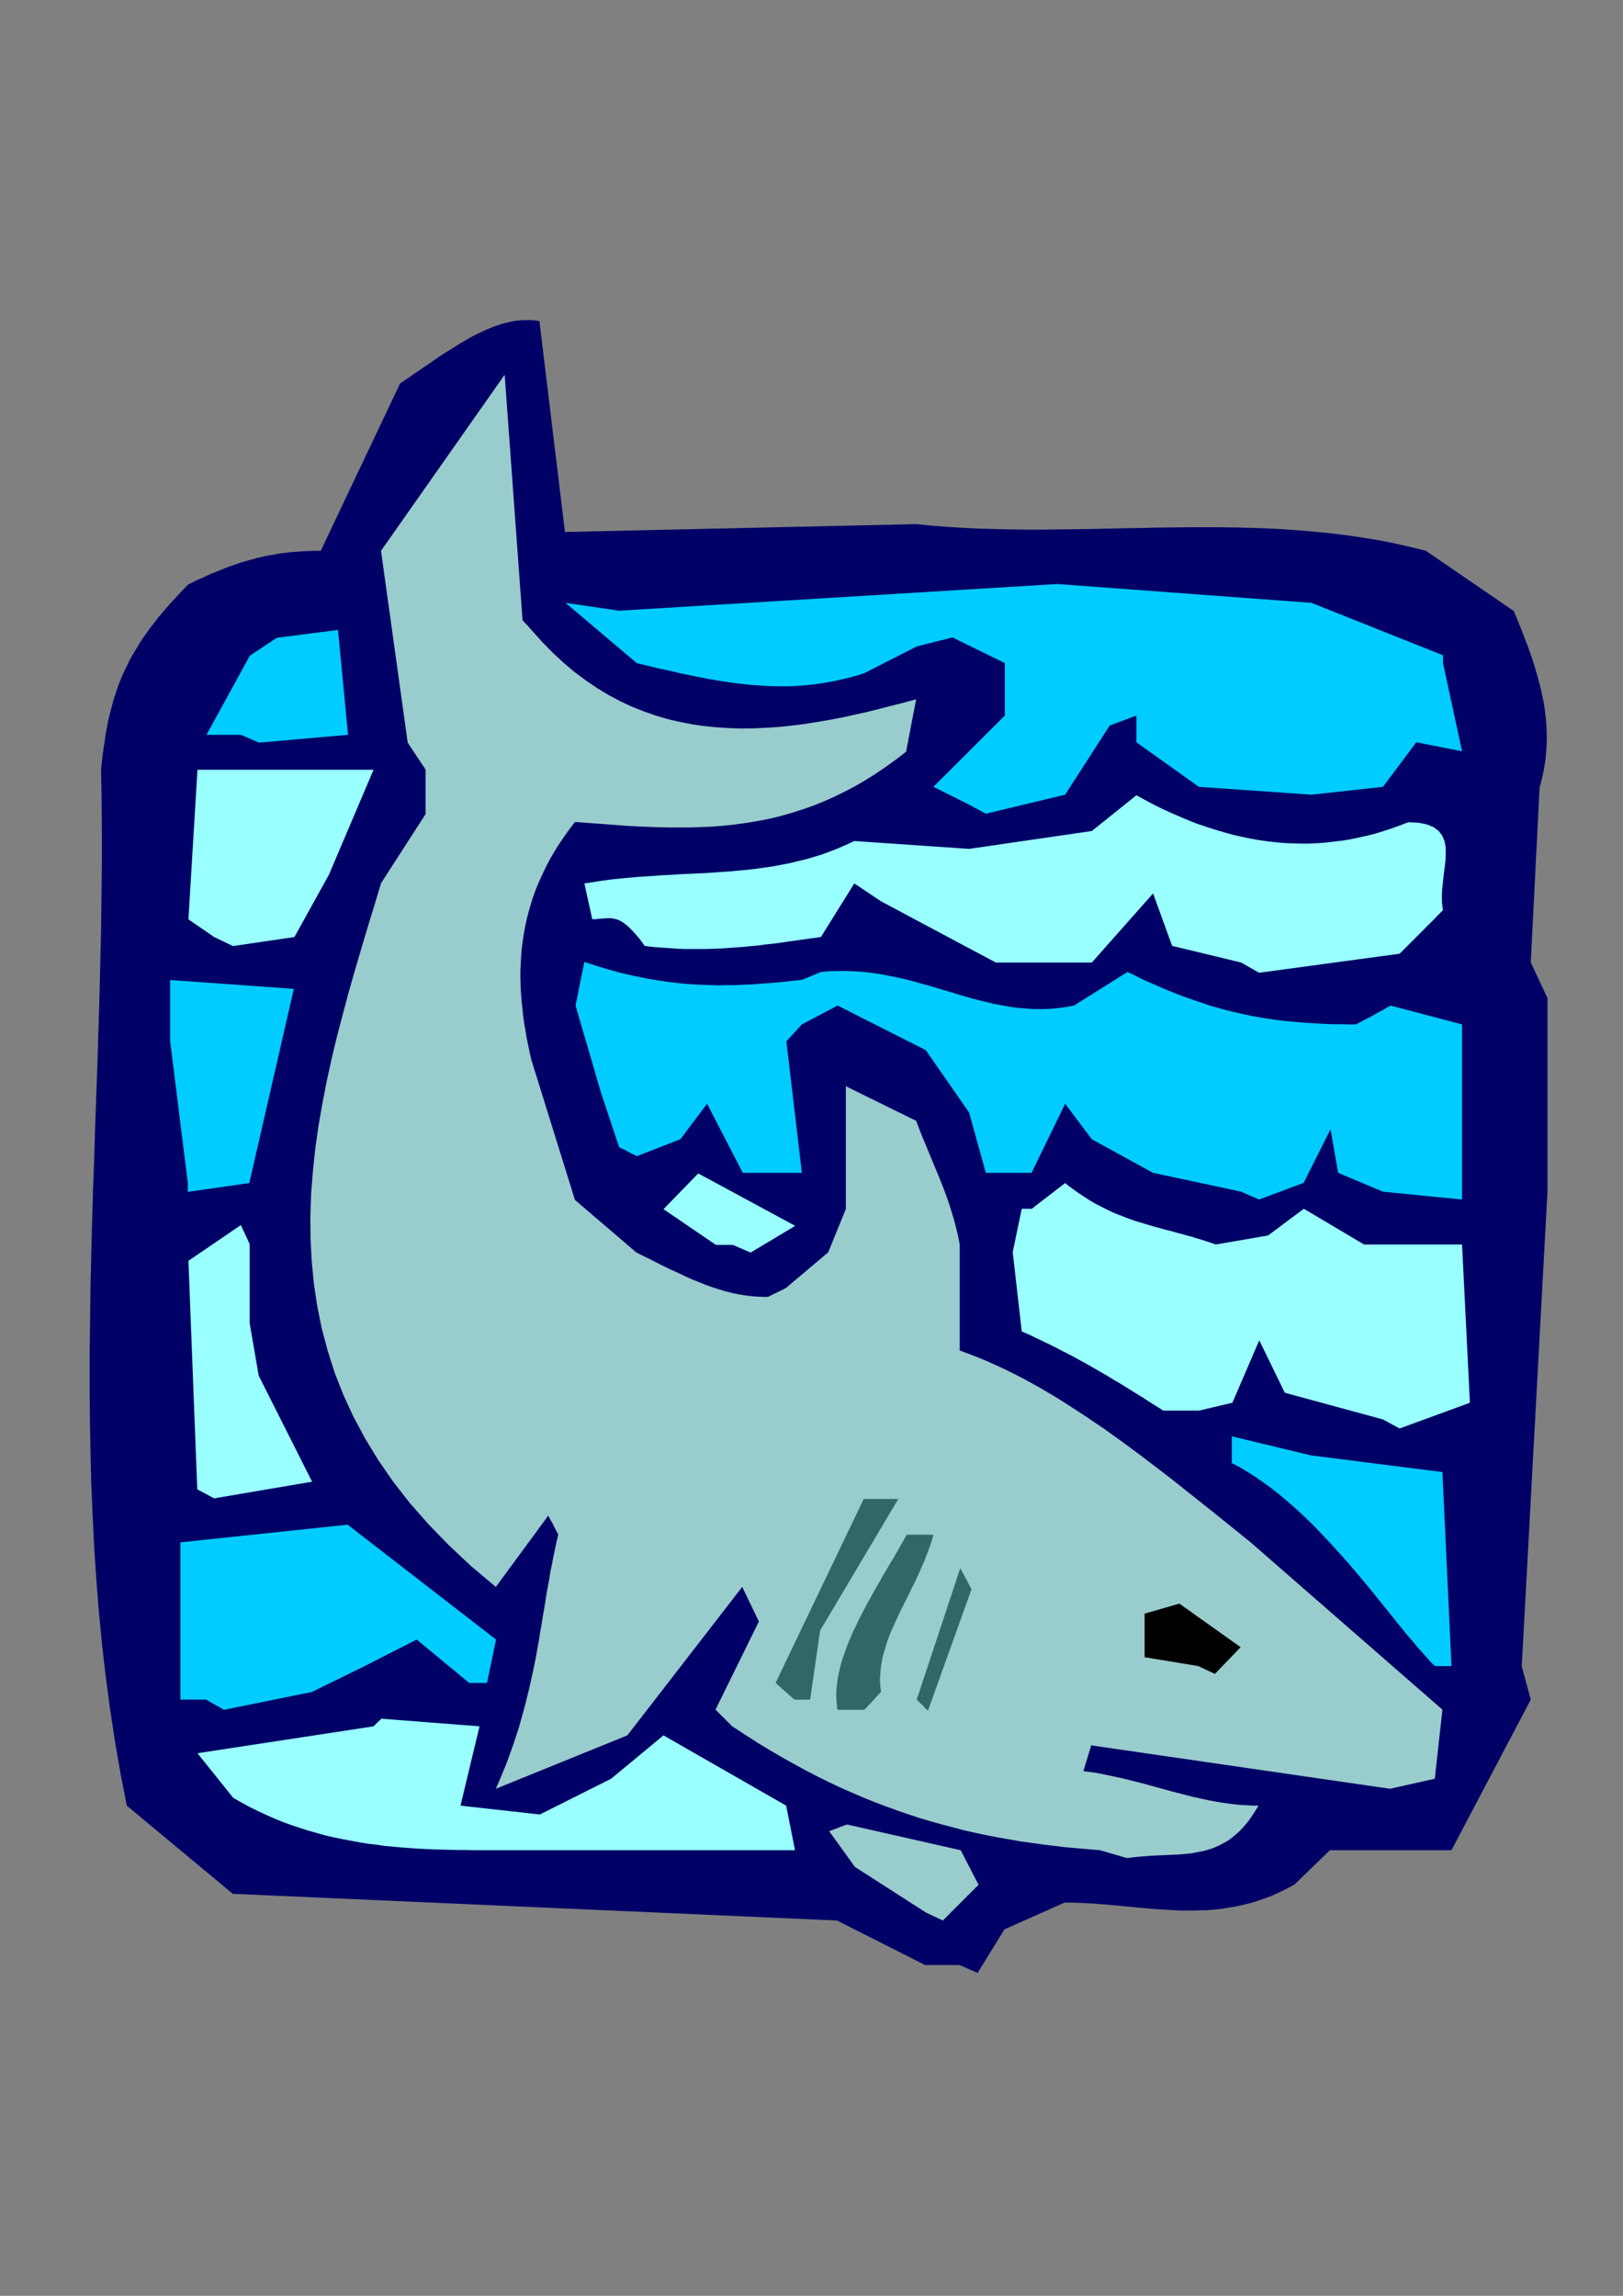 <?xml version="1.0" encoding="utf-8"?>
<!-- Created by UniConvertor 2.0rc4 (https://sk1project.net/) -->
<svg xmlns="http://www.w3.org/2000/svg" height="841.89pt" viewBox="0 0 595.276 841.89" width="595.276pt" version="1.1" xmlns:xlink="http://www.w3.org/1999/xlink" id="eaffe54f-f610-11ea-967b-dcc15c148e23">

<rect x="0" y="0" width="595.276" height="841.89" fill="#808080" stroke="none"/>

<g>
	<path style="fill:#000066;" d="M 351.998,720.609 L 339.326,720.609 306.998,704.265 85.382,694.473 46.502,662.145 44.198,650.337 42.182,638.601 40.382,626.793 38.798,614.913 37.43,603.105 36.278,591.225 35.342,579.417 34.55,567.537 33.974,555.657 33.47,543.777 33.182,531.825 32.966,519.945 32.894,508.065 32.894,496.113 33.038,484.233 33.182,472.281 33.47,460.401 33.758,448.449 34.118,436.569 34.55,424.617 34.91,412.737 35.342,400.857 35.774,388.905 36.134,377.025 36.494,365.145 36.782,353.265 37.07,341.385 37.214,329.505 37.358,317.697 37.358,305.817 37.286,294.009 37.07,282.201 37.358,279.537 37.646,276.873 38.006,274.353 38.366,271.905 38.726,269.457 39.158,267.081 39.59,264.777 40.094,262.545 40.67,260.313 41.246,258.153 41.822,256.065 42.542,253.977 43.19,251.889 43.982,249.873 44.774,247.929 45.71,245.913 46.646,243.969 47.582,242.025 48.662,240.081 49.814,238.209 50.966,236.265 52.19,234.321 53.558,232.449 54.926,230.505 56.438,228.561 57.95,226.545 59.606,224.601 61.334,222.585 63.134,220.569 65.006,218.553 66.95,216.465 69.038,214.305 70.838,213.441 72.566,212.577 74.294,211.857 75.95,211.065 77.606,210.345 79.262,209.697 80.846,209.049 82.43,208.401 83.942,207.825 85.526,207.249 87.038,206.745 88.55,206.241 89.99,205.809 91.502,205.377 92.942,205.017 94.382,204.585 95.822,204.297 97.262,203.937 98.702,203.649 100.142,203.433 101.582,203.145 102.95,202.929 104.39,202.785 105.83,202.569 107.27,202.425 108.71,202.353 110.15,202.209 111.662,202.137 113.102,202.065 114.614,201.993 116.126,201.993 117.638,201.993 146.726,140.649 148.526,139.425 150.326,138.201 152.054,136.977 153.782,135.825 155.51,134.601 157.238,133.449 158.894,132.297 160.55,131.145 162.206,130.065 163.862,128.985 165.518,127.977 167.102,126.969 168.758,125.961 170.342,125.025 171.926,124.089 173.51,123.225 175.094,122.433 176.606,121.713 178.19,120.993 179.702,120.345 181.286,119.697 182.798,119.193 184.31,118.689 185.822,118.329 187.334,117.969 188.846,117.681 190.358,117.537 191.87,117.393 193.382,117.393 194.822,117.393 196.334,117.537 197.846,117.753 207.206,195.081 336.086,192.201 341.846,192.777 347.606,193.209 353.438,193.569 359.198,193.857 365.03,194.001 370.862,194.145 376.694,194.217 382.526,194.217 388.43,194.145 394.262,194.073 400.166,194.001 405.998,193.857 411.902,193.713 417.806,193.641 423.638,193.497 429.542,193.425 435.446,193.353 441.278,193.353 447.182,193.353 453.086,193.425 458.918,193.569 464.822,193.785 470.654,194.073 476.558,194.505 482.39,195.009 488.222,195.585 494.054,196.305 499.886,197.169 505.646,198.105 511.478,199.257 517.238,200.553 522.998,201.993 555.254,224.097 556.118,226.257 556.982,228.345 557.846,230.433 558.638,232.521 559.43,234.609 560.222,236.625 560.942,238.641 561.662,240.657 562.31,242.673 562.958,244.689 563.534,246.705 564.11,248.649 564.614,250.665 565.118,252.609 565.55,254.625 565.982,256.569 566.342,258.513 566.63,260.457 566.846,262.473 567.062,264.417 567.206,266.433 567.278,268.377 567.35,270.393 567.278,272.337 567.206,274.353 567.062,276.369 566.846,278.385 566.558,280.473 566.198,282.489 565.766,284.577 565.262,286.665 564.686,288.753 561.446,352.905 567.566,366.009 567.566,437.217 558.134,611.025 561.446,623.265 532.358,678.489 509.894,678.489 487.79,678.489 474.686,691.161 471.95,692.601 469.286,693.897 466.622,695.121 463.958,696.129 461.294,697.065 458.63,697.857 456.038,698.505 453.446,699.081 450.854,699.513 448.19,699.945 445.598,700.233 443.078,700.449 440.486,700.521 437.894,700.593 435.302,700.593 432.71,700.593 430.118,700.449 427.598,700.305 425.006,700.161 422.414,699.945 419.822,699.729 417.158,699.513 414.566,699.225 411.974,699.009 409.31,698.721 406.646,698.505 403.982,698.289 401.318,698.073 398.654,697.929 395.918,697.785 393.182,697.713 390.446,697.713 368.414,707.505 358.55,723.489 351.998,720.609 Z" />
	<path style="fill:#99cccc;" d="M 339.686,701.385 L 313.55,684.609 304.118,671.505 306.278,670.713 307.934,670.065 309.086,669.633 309.878,669.345 310.31,669.201 310.598,669.129 310.67,669.057 310.67,669.057 352.358,678.489 358.91,691.161 345.806,704.265 339.686,701.385 Z" />
	<path style="fill:#99ffff;" d="M 182.006,678.489 L 179.27,678.489 176.462,678.489 173.654,678.489 170.846,678.417 167.966,678.417 165.086,678.345 162.206,678.273 159.254,678.201 156.23,678.057 153.278,677.913 150.254,677.697 147.23,677.481 144.206,677.193 141.11,676.905 138.086,676.473 134.99,676.113 131.894,675.609 128.798,675.033 125.702,674.457 122.606,673.809 119.438,673.089 116.342,672.225 113.246,671.361 110.15,670.353 107.054,669.345 103.886,668.193 100.862,666.969 97.766,665.601 94.67,664.161 91.574,662.649 88.55,660.993 85.526,659.265 72.422,642.921 137.006,633.057 137.942,632.121 138.662,631.401 139.166,630.969 139.526,630.609 139.742,630.393 139.814,630.321 139.886,630.249 139.886,630.249 175.886,633.057 168.902,662.145 197.99,665.385 224.126,652.281 243.35,636.369 288.35,662.145 291.59,678.489 188.126,678.489 182.006,678.489 Z" />
	<path style="fill:#99cccc;" d="M 403.478,678.489 L 399.302,678.129 395.054,677.769 390.95,677.409 386.774,676.905 382.598,676.401 378.494,675.825 374.318,675.249 370.214,674.529 366.11,673.809 362.006,673.017 357.902,672.153 353.726,671.217 349.622,670.137 345.518,669.057 341.414,667.905 337.238,666.681 333.134,665.313 328.958,663.873 324.782,662.361 320.606,660.777 316.358,659.049 312.182,657.249 307.934,655.377 303.686,653.361 299.366,651.201 295.046,648.969 290.726,646.593 286.334,644.145 281.942,641.553 277.55,638.889 273.086,636.009 268.55,633.057 266.534,631.041 265.022,629.529 263.942,628.449 263.222,627.729 262.718,627.225 262.502,627.009 262.43,626.937 262.43,626.937 278.342,594.609 272.222,581.937 230.102,636.369 181.862,655.953 183.302,652.641 184.67,649.329 185.966,646.161 187.118,642.921 188.27,639.753 189.278,636.657 190.286,633.561 191.15,630.465 192.014,627.441 192.806,624.417 193.526,621.465 194.246,618.513 194.894,615.561 195.542,612.681 196.118,609.801 196.694,606.921 197.198,604.041 197.702,601.233 198.134,598.425 198.638,595.617 199.07,592.809 199.574,590.073 200.006,587.337 200.438,584.529 200.942,581.793 201.446,579.057 201.878,576.321 202.454,573.585 202.958,570.921 203.534,568.185 204.11,565.449 204.758,562.713 203.534,560.409 202.67,558.681 201.95,557.457 201.518,556.665 201.302,556.161 201.158,555.873 201.086,555.801 201.086,555.801 181.862,581.937 172.862,574.377 164.654,566.673 157.166,558.969 150.326,551.193 144.206,543.345 138.734,535.425 133.91,527.505 129.59,519.441 125.918,511.449 122.75,503.385 120.158,495.249 117.998,487.113 116.342,478.905 115.118,470.697 114.326,462.489 113.894,454.281 113.822,446.073 114.11,437.793 114.758,429.585 115.622,421.305 116.774,413.097 118.214,404.817 119.798,396.609 121.598,388.401 123.542,380.265 125.702,372.057 127.862,363.921 130.166,355.857 132.542,347.793 134.918,339.801 137.366,331.809 139.742,323.889 156.086,298.545 156.086,282.201 149.534,272.337 139.742,201.993 185.102,137.409 191.654,227.409 192.734,228.633 193.598,229.497 194.174,230.217 194.534,230.649 194.822,230.865 194.894,231.009 194.966,231.081 194.966,231.081 198.854,235.401 202.814,239.433 206.846,243.177 210.878,246.561 215.054,249.657 219.23,252.465 223.406,254.985 227.654,257.217 231.974,259.233 236.366,260.961 240.686,262.473 245.15,263.769 249.542,264.777 254.006,265.641 258.542,266.289 263.006,266.721 267.542,267.009 272.15,267.153 276.686,267.081 281.222,266.865 285.83,266.577 290.438,266.073 295.046,265.497 299.582,264.777 304.19,263.985 308.798,263.121 313.334,262.113 317.942,261.105 322.478,259.953 327.014,258.801 331.55,257.649 336.014,256.425 332.342,275.649 328.526,278.601 324.71,281.337 320.894,283.929 317.078,286.305 313.334,288.465 309.59,290.409 305.774,292.281 302.03,293.937 298.286,295.449 294.542,296.745 290.798,297.969 287.054,299.049 283.31,299.985 279.566,300.777 275.822,301.425 272.078,302.001 268.334,302.505 264.59,302.865 260.774,303.153 257.03,303.297 253.286,303.441 249.47,303.441 245.654,303.441 241.91,303.369 238.022,303.225 234.206,303.081 230.39,302.865 226.502,302.577 222.614,302.289 218.726,302.001 214.838,301.713 210.878,301.425 208.79,304.161 206.846,306.897 205.046,309.561 203.318,312.297 201.734,315.033 200.294,317.769 198.998,320.505 197.774,323.169 196.622,325.905 195.614,328.641 194.75,331.377 193.958,334.113 193.238,336.849 192.662,339.513 192.158,342.249 191.726,344.985 191.366,347.721 191.15,350.457 191.006,353.193 190.862,355.929 190.862,358.665 190.934,361.401 191.078,364.137 191.294,366.873 191.582,369.609 191.87,372.417 192.23,375.153 192.734,377.889 193.166,380.625 193.742,383.361 194.318,386.169 194.966,388.905 210.878,440.025 233.342,459.249 235.142,460.185 236.942,461.049 238.67,461.913 240.398,462.777 242.054,463.641 243.71,464.433 245.294,465.225 246.878,465.945 248.462,466.665 249.974,467.385 251.486,468.105 252.926,468.753 254.438,469.401 255.878,469.977 257.318,470.553 258.758,471.129 260.126,471.633 261.566,472.137 262.934,472.569 264.374,473.001 265.742,473.433 267.182,473.793 268.55,474.153 269.99,474.441 271.358,474.729 272.798,474.945 274.238,475.161 275.678,475.305 277.19,475.449 278.63,475.521 280.142,475.593 281.654,475.593 283.814,474.513 285.47,473.721 286.622,473.145 287.414,472.785 287.846,472.497 288.134,472.425 288.206,472.353 288.206,472.353 303.758,459.249 310.238,443.337 310.238,398.337 336.014,411.009 337.166,414.033 338.318,416.985 339.542,419.865 340.694,422.673 341.846,425.481 342.998,428.217 344.15,430.953 345.23,433.689 346.31,436.425 347.318,439.161 348.254,441.897 349.118,444.705 349.982,447.513 350.702,450.393 351.422,453.345 351.998,456.369 351.998,495.249 355.31,496.473 358.694,497.769 362.006,499.137 365.318,500.649 368.63,502.161 371.942,503.817 375.326,505.545 378.638,507.345 381.95,509.217 385.262,511.161 388.574,513.177 391.886,515.265 395.198,517.425 398.51,519.585 401.894,521.889 405.206,524.121 408.518,526.497 411.83,528.873 415.142,531.321 418.526,533.841 421.838,536.361 425.15,538.881 428.534,541.473 431.846,544.065 435.158,546.729 438.542,549.393 441.854,552.057 445.238,554.721 448.622,557.457 451.934,560.121 455.318,562.857 458.702,565.593 529.046,626.937 526.238,652.281 509.822,655.953 400.238,640.041 397.358,649.473 399.446,649.761 401.534,650.049 403.622,650.409 405.71,650.841 407.726,651.273 409.742,651.705 411.758,652.137 413.774,652.641 415.79,653.145 417.806,653.649 419.75,654.153 421.766,654.729 423.71,655.233 425.726,655.809 427.67,656.313 429.614,656.889 431.63,657.393 433.574,657.897 435.518,658.401 437.462,658.905 439.478,659.337 441.422,659.769 443.438,660.201 445.382,660.561 447.398,660.921 449.414,661.209 451.358,661.497 453.374,661.713 455.462,661.929 457.478,662.001 459.494,662.145 461.582,662.145 460.358,664.161 459.134,666.033 457.91,667.761 456.686,669.273 455.39,670.713 454.094,672.009 452.726,673.161 451.43,674.241 450.062,675.177 448.622,675.969 447.254,676.689 445.814,677.337 444.374,677.913 442.934,678.345 441.422,678.777 439.91,679.065 438.398,679.353 436.886,679.641 435.302,679.785 433.718,679.929 432.134,680.073 430.478,680.145 428.894,680.217 427.238,680.289 425.51,680.361 423.854,680.433 422.126,680.505 420.398,680.649 418.67,680.793 416.942,680.937 415.142,681.153 413.342,681.369 403.478,678.489 Z" />
	<path style="fill:#00ccff;" d="M 75.59,623.265 L 66.158,623.265 66.158,565.593 127.502,559.113 181.934,601.233 178.622,617.145 176.462,617.145 174.806,617.145 173.654,617.145 172.862,617.145 172.43,617.145 172.142,617.145 172.07,617.145 172.07,617.145 152.846,601.233 133.622,611.025 114.398,620.457 82.142,627.009 75.59,623.265 Z" />
	<path style="fill:#336666;" d="M 291.374,623.265 L 284.462,617.145 316.79,549.681 329.462,549.681 300.806,597.921 297.134,623.265 291.374,623.265 Z" />
	<path style="fill:#336666;" d="M 307.142,627.009 L 306.926,625.209 306.782,623.337 306.71,621.537 306.782,619.665 306.998,617.721 307.214,615.849 307.574,613.905 308.006,611.961 308.51,610.017 309.086,608.073 309.806,606.057 310.526,604.041 311.318,602.025 312.182,600.009 313.046,597.993 314.054,595.977 314.99,593.961 316.07,591.873 317.15,589.785 318.23,587.769 319.382,585.681 320.534,583.593 321.758,581.505 322.91,579.417 324.134,577.329 325.358,575.241 326.582,573.153 327.806,571.137 329.03,569.049 330.182,566.961 331.406,564.873 332.558,562.785 335.798,562.785 338.246,562.785 339.974,562.785 341.126,562.785 341.846,562.785 342.206,562.785 342.35,562.785 342.35,562.785 341.774,564.873 341.126,566.889 340.406,568.833 339.614,570.849 338.894,572.793 338.03,574.665 337.238,576.537 336.374,578.409 335.51,580.281 334.574,582.081 333.71,583.881 332.846,585.681 331.91,587.481 331.046,589.209 330.182,590.937 329.39,592.665 328.526,594.465 327.806,596.121 327.014,597.849 326.294,599.577 325.646,601.305 325.07,603.033 324.566,604.761 324.062,606.417 323.63,608.145 323.342,609.873 323.054,611.601 322.91,613.401 322.766,615.129 322.766,616.857 322.91,618.657 323.126,620.457 321.11,622.617 319.598,624.273 318.518,625.425 317.798,626.217 317.294,626.649 317.078,626.937 317.006,627.009 317.006,627.009 307.142,627.009 Z" />
	<path style="fill:#336666;" d="M 340.334,627.369 L 340.19,627.225 339.686,626.721 339.038,626.073 338.318,625.281 337.526,624.561 336.878,623.913 336.374,623.409 336.23,623.265 352.214,575.025 356.318,582.801 340.334,627.369 Z" />
	<path style="fill:#000000;" d="M 439.478,610.953 L 419.822,607.713 419.822,605.553 419.822,603.897 419.822,602.745 419.822,601.953 419.822,601.521 419.822,601.233 419.822,601.161 419.822,601.161 419.822,598.065 419.822,595.689 419.822,594.033 419.822,592.881 419.822,592.233 419.822,591.873 419.822,591.729 419.822,591.729 432.566,588.057 455.03,604.041 445.598,613.833 439.478,610.953 Z" />
	<path style="fill:#00ccff;" d="M 526.238,610.953 L 524.654,609.369 523.07,607.569 521.414,605.697 519.686,603.753 517.886,601.593 516.014,599.433 514.142,597.129 512.198,594.753 510.254,592.305 508.238,589.785 506.15,587.193 503.99,584.529 501.83,581.865 499.598,579.201 497.294,576.465 494.99,573.729 492.614,571.065 490.166,568.329 487.718,565.665 485.198,563.001 482.678,560.337 480.086,557.745 477.422,555.225 474.758,552.777 472.022,550.401 469.286,548.097 466.478,545.865 463.598,543.777 460.718,541.761 457.766,539.889 454.814,538.089 451.79,536.505 451.79,533.265 451.79,530.817 451.79,529.089 451.79,527.937 451.79,527.217 451.79,526.857 451.79,526.713 451.79,526.713 480.806,533.697 529.046,539.817 532.358,610.953 526.238,610.953 Z" />
	<path style="fill:#99ffff;" d="M 72.35,546.153 L 72.35,546.153 72.35,546.153 72.35,546.153 72.35,546.153 69.11,462.345 88.334,449.241 89.414,451.545 90.206,453.273 90.782,454.497 91.142,455.361 91.43,455.865 91.502,456.081 91.574,456.225 91.574,456.225 91.574,485.241 94.886,504.465 114.47,543.345 78.542,549.465 72.35,546.153 Z" />
	<path style="fill:#99ffff;" d="M 507.23,520.521 L 471.23,510.729 461.87,491.505 452.006,514.401 439.766,517.281 426.662,517.281 424.862,516.129 422.99,514.977 421.19,513.825 419.462,512.673 417.662,511.593 415.934,510.513 414.206,509.433 412.478,508.353 410.822,507.345 409.094,506.337 407.438,505.329 405.782,504.321 404.126,503.385 402.542,502.449 400.886,501.513 399.302,500.577 397.718,499.713 396.134,498.849 394.55,497.985 392.966,497.121 391.454,496.329 389.87,495.537 388.358,494.745 386.846,493.953 385.262,493.161 383.75,492.441 382.238,491.721 380.726,491.001 379.214,490.281 377.774,489.561 376.262,488.913 374.75,488.265 371.438,459.177 374.75,443.265 375.974,443.265 376.838,443.265 377.558,443.265 377.99,443.265 378.206,443.265 378.35,443.265 378.422,443.265 378.422,443.265 390.662,433.833 392.462,435.273 394.262,436.569 395.99,437.793 397.79,438.945 399.518,440.097 401.246,441.105 402.974,442.041 404.702,442.905 406.43,443.769 408.086,444.561 409.814,445.281 411.542,445.929 413.198,446.577 414.926,447.225 416.582,447.801 418.31,448.305 419.966,448.809 421.622,449.313 423.35,449.817 425.006,450.249 426.734,450.753 428.462,451.185 430.118,451.617 431.846,452.121 433.574,452.553 435.302,453.057 437.03,453.489 438.758,454.065 440.558,454.569 442.286,455.145 444.086,455.721 445.886,456.369 465.11,453.057 478.214,443.265 500.318,456.369 536.246,456.369 539.126,514.401 513.35,523.833 507.23,520.521 Z" />
	<path style="fill:#99ffff;" d="M 268.766,456.513 L 262.574,456.513 243.35,443.409 256.094,430.305 291.662,449.529 275.318,459.321 268.766,456.513 Z" />
	<path style="fill:#00ccff;" d="M 68.894,433.833 L 62.414,381.849 62.414,359.385 107.774,362.625 91.43,433.833 68.894,437.073 68.894,433.833 Z" />
	<path style="fill:#00ccff;" d="M 455.246,437.001 L 422.918,430.089 400.454,417.777 390.662,404.745 378.35,430.089 361.574,430.089 355.454,407.985 339.542,385.089 307.214,368.745 294.11,375.657 288.422,381.849 294.11,430.089 272.438,430.089 259.334,404.745 249.542,417.777 233.558,423.969 231.398,422.889 229.814,422.025 228.662,421.449 227.87,421.089 227.438,420.801 227.15,420.729 227.078,420.657 227.078,420.657 220.526,401.001 211.094,368.745 214.334,352.761 217.07,353.625 219.734,354.489 222.326,355.281 224.918,356.001 227.51,356.721 230.03,357.297 232.55,357.873 235.07,358.377 237.518,358.881 239.966,359.313 242.414,359.673 244.79,360.033 247.238,360.321 249.614,360.609 251.99,360.825 254.366,360.969 256.742,361.113 259.19,361.185 261.566,361.257 263.942,361.329 266.318,361.257 268.766,361.257 271.214,361.185 273.662,361.041 276.11,360.969 278.63,360.753 281.078,360.609 283.67,360.393 286.19,360.177 288.782,359.889 291.446,359.601 294.11,359.313 296.414,358.377 298.142,357.657 299.366,357.153 300.23,356.793 300.734,356.577 300.95,356.505 301.094,356.433 301.094,356.433 304.334,356.145 307.574,356.073 310.742,356.073 313.838,356.217 316.934,356.433 319.958,356.793 322.91,357.225 325.862,357.801 328.814,358.377 331.694,359.025 334.574,359.745 337.382,360.537 340.19,361.329 342.998,362.121 345.806,362.985 348.542,363.777 351.35,364.641 354.086,365.433 356.822,366.225 359.63,366.945 362.366,367.593 365.102,368.241 367.91,368.745 370.718,369.249 373.526,369.609 376.334,369.825 379.214,370.041 382.094,370.041 384.974,369.969 387.926,369.681 390.878,369.321 393.902,368.745 413.558,356.433 416.582,357.873 419.462,359.313 422.414,360.609 425.222,361.833 428.03,363.057 430.766,364.137 433.502,365.217 436.166,366.153 438.83,367.089 441.422,367.953 444.014,368.817 446.606,369.537 449.126,370.257 451.646,370.905 454.166,371.481 456.686,372.057 459.134,372.561 461.654,372.993 464.102,373.425 466.622,373.785 469.07,374.145 471.59,374.433 474.038,374.649 476.558,374.865 479.078,375.081 481.598,375.225 484.19,375.369 486.782,375.513 489.374,375.585 491.966,375.585 494.63,375.657 497.366,375.657 499.382,374.577 500.894,373.785 501.974,373.209 502.694,372.849 503.198,372.561 503.414,372.489 503.486,372.417 503.486,372.417 505.646,371.193 507.302,370.329 508.454,369.609 509.246,369.177 509.678,368.961 509.966,368.817 510.038,368.745 510.038,368.745 536.246,375.657 536.246,439.881 507.23,437.001 490.814,430.089 488.006,414.105 478.142,433.761 461.798,439.881 455.246,437.001 Z" />
	<path style="fill:#99ffff;" d="M 455.246,352.977 L 429.902,346.857 422.918,327.633 400.454,352.977 365.246,352.977 323.126,330.513 313.334,323.961 301.094,343.617 299.006,343.905 296.918,344.193 294.83,344.481 292.814,344.769 290.726,345.057 288.71,345.345 286.694,345.633 284.678,345.921 282.734,346.137 280.718,346.353 278.774,346.641 276.758,346.857 274.814,347.001 272.798,347.217 270.854,347.361 268.91,347.505 266.966,347.649 264.95,347.793 263.006,347.865 260.99,347.937 259.046,348.009 257.03,348.009 255.014,348.009 252.998,348.009 250.982,348.009 248.966,347.937 246.95,347.793 244.862,347.649 242.774,347.505 240.686,347.361 238.598,347.145 236.438,346.857 234.782,344.553 233.198,342.681 231.758,341.097 230.462,339.801 229.238,338.793 228.086,338.001 227.006,337.425 225.926,337.065 224.918,336.849 223.91,336.705 222.902,336.705 221.822,336.777 220.814,336.849 219.662,336.921 218.51,337.065 217.214,337.065 214.334,323.961 217.646,323.457 220.886,322.953 224.126,322.521 227.438,322.161 230.606,321.873 233.846,321.585 237.014,321.369 240.254,321.153 243.422,320.937 246.59,320.793 249.686,320.577 252.854,320.433 255.95,320.289 259.046,320.145 262.142,319.929 265.238,319.713 268.334,319.497 271.358,319.209 274.454,318.921 277.478,318.561 280.502,318.129 283.526,317.697 286.55,317.121 289.574,316.545 292.526,315.825 295.55,315.105 298.502,314.241 301.526,313.305 304.478,312.225 307.43,311.073 310.382,309.777 313.334,308.409 355.454,311.289 400.454,304.737 416.798,291.633 420.11,293.433 423.35,295.161 426.59,296.745 429.902,298.257 433.07,299.625 436.31,300.993 439.478,302.217 442.718,303.297 445.886,304.305 449.054,305.241 452.15,306.105 455.318,306.825 458.414,307.473 461.582,308.049 464.678,308.481 467.774,308.841 470.87,309.129 473.966,309.273 476.99,309.345 480.086,309.345 483.182,309.201 486.206,308.985 489.23,308.625 492.326,308.265 495.35,307.761 498.374,307.113 501.398,306.465 504.494,305.673 507.518,304.737 510.542,303.729 513.566,302.649 516.59,301.497 520.406,301.713 523.502,302.361 525.878,303.369 527.678,304.737 528.902,306.321 529.766,308.265 530.198,310.425 530.27,312.729 530.198,315.249 529.91,317.841 529.55,320.505 529.262,323.241 528.974,325.905 528.83,328.641 528.902,331.233 529.262,333.753 527.246,335.769 525.734,337.353 524.654,338.433 523.934,339.153 523.43,339.585 523.214,339.873 523.142,339.945 523.142,339.945 521.918,341.169 521.054,342.033 520.334,342.753 519.902,343.185 519.686,343.401 519.542,343.545 519.47,343.617 519.47,343.617 517.454,345.633 515.942,347.145 514.862,348.225 514.142,348.945 513.638,349.449 513.422,349.665 513.35,349.737 513.35,349.737 461.798,356.721 455.246,352.977 Z" />
	<path style="fill:#99ffff;" d="M 78.542,343.617 L 69.11,337.137 72.422,282.273 137.006,282.273 120.662,320.721 107.99,343.617 85.454,346.929 78.542,343.617 Z" />
	<path style="fill:#00ccff;" d="M 355.454,295.089 L 342.35,288.537 368.558,262.401 368.558,243.177 349.334,233.745 336.23,237.057 317.006,246.849 314.342,247.713 311.678,248.433 309.014,249.081 306.422,249.657 303.758,250.161 301.166,250.593 298.574,250.953 295.982,251.241 293.39,251.457 290.87,251.601 288.278,251.673 285.686,251.673 283.166,251.601 280.574,251.529 278.054,251.313 275.462,251.169 272.942,250.881 270.35,250.593 267.758,250.233 265.238,249.873 262.646,249.441 260.054,249.009 257.462,248.505 254.87,248.001 252.206,247.425 249.614,246.921 246.95,246.273 244.358,245.697 241.622,245.121 238.958,244.473 236.294,243.825 233.558,243.177 207.422,221.073 227.078,223.953 387.782,214.161 481.022,221.073 529.262,240.297 529.262,241.233 529.262,241.953 529.262,242.457 529.262,242.817 529.262,243.033 529.262,243.105 529.262,243.177 529.262,243.177 536.246,275.505 519.47,272.193 507.23,288.537 481.022,291.417 439.694,288.537 416.798,272.193 416.798,262.401 407.006,266.073 390.662,291.417 361.574,298.401 355.454,295.089 Z" />
	<path style="fill:#00ccff;" d="M 88.406,269.457 L 75.734,269.457 91.646,240.441 101.51,233.889 123.974,231.009 127.646,269.457 94.958,272.337 88.406,269.457 Z" />
</g>
</svg>